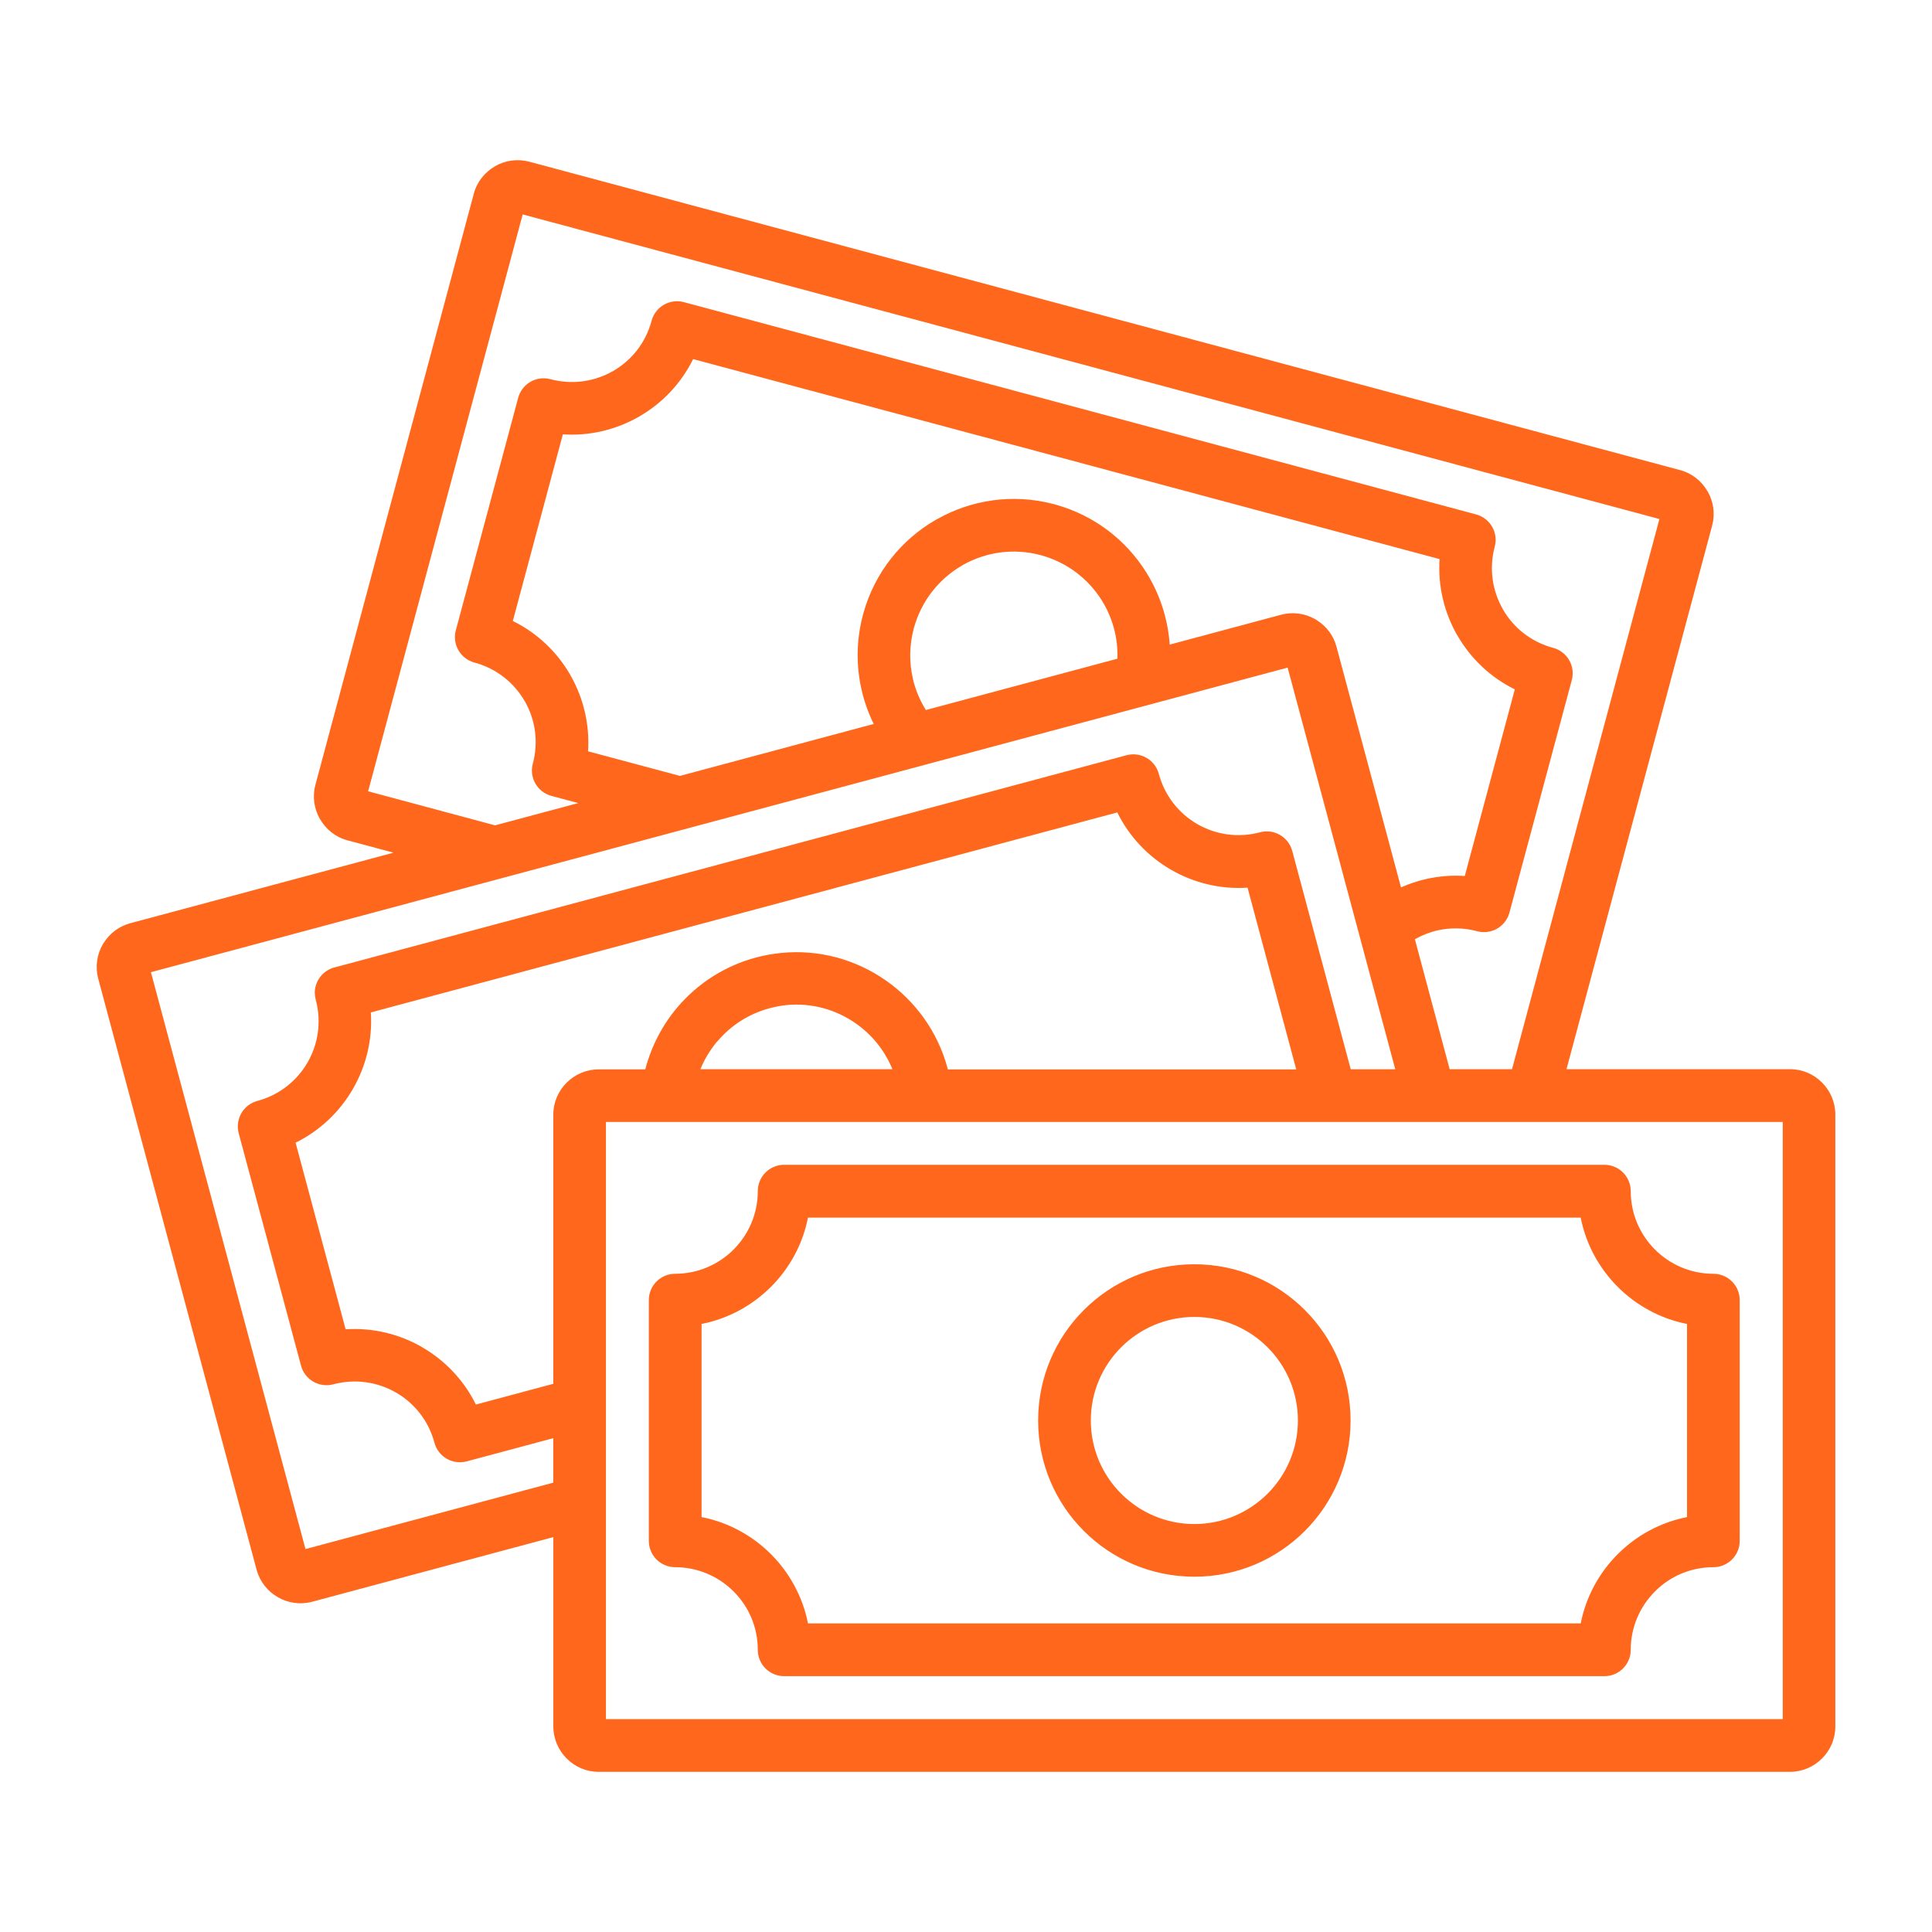 <svg xmlns="http://www.w3.org/2000/svg" fill="none" viewBox="0 0 107 107" height="107" width="107">
<path fill="#FF681C" d="M35.739 59.218C36.07 57.952 36.68 56.773 37.52 55.783C38.619 54.487 40.111 53.501 41.875 53.028C42.331 52.907 42.795 52.823 43.267 52.777C45.37 52.568 47.397 53.145 49.035 54.282C50.678 55.423 51.928 57.12 52.475 59.151L52.496 59.227H71.789L69.093 49.161C67.588 49.262 66.117 48.898 64.859 48.171C63.597 47.444 62.548 46.353 61.879 44.994L20.538 56.071C20.638 57.575 20.274 59.047 19.547 60.305C18.82 61.567 17.729 62.616 16.371 63.285L19.142 73.621C20.651 73.521 22.122 73.884 23.384 74.612V74.616C24.642 75.343 25.691 76.434 26.356 77.788L30.644 76.639V61.729C30.644 61.044 30.924 60.421 31.38 59.965L31.388 59.957C31.844 59.505 32.467 59.225 33.152 59.225H35.743L35.739 59.218ZM66.147 70.019C68.538 70.019 70.703 70.989 72.266 72.552C73.834 74.119 74.799 76.28 74.799 78.671C74.799 81.062 73.829 83.227 72.266 84.79C70.699 86.357 68.538 87.323 66.147 87.323C63.756 87.323 61.591 86.353 60.028 84.79C58.461 83.223 57.495 81.062 57.495 78.671C57.495 76.28 58.465 74.115 60.028 72.552C61.596 70.984 63.756 70.019 66.147 70.019ZM70.201 74.617C71.238 75.653 71.882 77.091 71.882 78.671C71.882 80.255 71.238 81.689 70.201 82.725C69.165 83.762 67.727 84.406 66.147 84.406C64.563 84.406 63.129 83.762 62.093 82.725C61.056 81.689 60.413 80.251 60.413 78.671C60.413 77.087 61.056 75.653 62.093 74.617C63.129 73.58 64.567 72.936 66.147 72.936C67.731 72.936 69.165 73.58 70.201 74.617ZM39.744 57.659C40.471 56.802 41.458 56.15 42.628 55.837C42.95 55.753 43.259 55.694 43.552 55.665C44.943 55.527 46.294 55.912 47.38 56.668C48.279 57.291 48.998 58.169 49.424 59.214H38.791C39.021 58.65 39.343 58.123 39.736 57.659L39.744 57.659ZM30.641 79.648V82.114L16.919 85.792L8.359 53.843L71.313 36.974L77.274 59.218H74.808L71.568 47.126C71.359 46.349 70.561 45.889 69.784 46.094C68.559 46.424 67.318 46.223 66.306 45.638C65.295 45.053 64.509 44.083 64.179 42.859C63.97 42.081 63.171 41.622 62.394 41.826L18.59 53.563C17.93 53.701 17.432 54.291 17.432 54.993H17.436C17.436 55.118 17.453 55.244 17.486 55.369C17.817 56.594 17.616 57.835 17.031 58.846C16.446 59.858 15.476 60.644 14.251 60.974C13.474 61.183 13.014 61.981 13.219 62.759L16.672 75.636C16.881 76.413 17.679 76.873 18.456 76.668C19.681 76.343 20.918 76.539 21.93 77.124V77.12L21.934 77.124C22.945 77.709 23.735 78.679 24.061 79.904C24.27 80.681 25.069 81.141 25.846 80.936L30.648 79.649L30.641 79.648ZM93.433 84.02C91.949 84.313 90.624 85.044 89.596 86.073C88.568 87.101 87.836 88.426 87.544 89.909H44.748C44.456 88.426 43.724 87.101 42.696 86.073C41.668 85.044 40.343 84.313 38.855 84.02V73.325C40.339 73.032 41.664 72.301 42.696 71.272C43.724 70.244 44.456 68.919 44.748 67.436H87.544C87.836 68.919 88.568 70.244 89.596 71.272C90.624 72.301 91.949 73.032 93.433 73.325V84.02ZM96.35 72.004V85.337C96.35 86.144 95.698 86.796 94.892 86.796C93.629 86.796 92.484 87.306 91.657 88.138C90.829 88.965 90.315 90.11 90.315 91.373C90.315 92.179 89.663 92.831 88.856 92.831H43.428C42.621 92.831 41.969 92.179 41.969 91.373C41.969 90.11 41.459 88.965 40.627 88.138C39.8 87.31 38.654 86.796 37.392 86.796C36.586 86.796 35.934 86.144 35.934 85.337V72.004C35.934 71.198 36.586 70.546 37.392 70.546C38.654 70.546 39.8 70.031 40.627 69.204C41.455 68.376 41.969 67.231 41.969 65.969C41.969 65.162 42.621 64.51 43.428 64.51H88.856C89.663 64.51 90.315 65.162 90.315 65.969C90.315 67.231 90.829 68.376 91.657 69.204C92.484 70.031 93.629 70.546 94.892 70.546C95.698 70.546 96.35 71.198 96.35 72.004ZM48.38 40.097L37.656 42.972L32.569 41.61C32.665 40.139 32.322 38.701 31.628 37.459C31.612 37.43 31.599 37.397 31.578 37.367C30.851 36.109 29.76 35.06 28.402 34.392L31.173 24.055C32.678 24.156 34.149 23.792 35.407 23.065C36.669 22.337 37.718 21.247 38.387 19.888L79.728 30.965C79.628 32.473 79.992 33.945 80.719 35.207H80.723C81.45 36.465 82.541 37.514 83.895 38.179L81.124 48.515C80.393 48.465 79.67 48.527 78.972 48.686C78.495 48.795 78.035 48.95 77.592 49.146L74.019 35.817C73.856 35.203 73.471 34.701 72.969 34.375C72.932 34.35 72.894 34.321 72.853 34.3C72.297 33.978 71.62 33.87 70.955 34.045L64.782 35.7C64.681 34.258 64.226 32.879 63.473 31.683C62.37 29.924 60.631 28.553 58.474 27.951C58.416 27.93 58.362 27.918 58.303 27.905C56.059 27.328 53.789 27.688 51.912 28.745C51.883 28.762 51.854 28.774 51.825 28.791C49.931 29.882 48.452 31.692 47.82 33.953C47.8 34.012 47.787 34.066 47.774 34.124C47.419 35.504 47.419 36.896 47.716 38.2C47.866 38.856 48.092 39.487 48.385 40.089L48.38 40.097ZM50.55 37.56C50.692 38.187 50.938 38.78 51.277 39.324L61.885 36.481C61.927 35.315 61.609 34.191 61.012 33.238C60.268 32.055 59.093 31.14 57.639 30.747C56.134 30.341 54.608 30.575 53.35 31.277C53.329 31.29 53.308 31.307 53.283 31.319C52.013 32.055 51.022 33.271 50.608 34.805C50.358 35.746 50.353 36.686 50.554 37.564L50.55 37.56ZM79.611 51.529C80.313 51.37 81.065 51.374 81.814 51.575C82.591 51.783 83.389 51.32 83.598 50.542L87.051 37.665C87.26 36.887 86.796 36.089 86.019 35.88C84.794 35.554 83.82 34.764 83.239 33.752L83.235 33.748H83.239C82.654 32.737 82.457 31.495 82.783 30.275C82.992 29.498 82.528 28.699 81.751 28.49L37.872 16.733C37.095 16.524 36.296 16.988 36.087 17.765C35.761 18.99 34.971 19.964 33.96 20.545C32.948 21.13 31.707 21.326 30.482 21C29.705 20.791 28.907 21.255 28.698 22.033L25.245 34.91C25.036 35.688 25.5 36.486 26.278 36.695C27.498 37.021 28.472 37.815 29.057 38.826C29.07 38.847 29.082 38.868 29.095 38.889C29.651 39.888 29.83 41.1 29.509 42.295C29.299 43.073 29.763 43.871 30.541 44.08L32.025 44.477L27.419 45.71L20.388 43.825L28.948 11.876L91.903 28.745L83.74 59.215H80.287L78.361 52.018C78.749 51.797 79.171 51.629 79.61 51.529L79.611 51.529ZM21.794 47.224L19.24 46.538C18.579 46.362 18.049 45.928 17.727 45.368H17.722C17.401 44.812 17.292 44.135 17.468 43.47L26.241 10.726C26.416 10.066 26.851 9.535 27.411 9.213V9.209C27.967 8.887 28.644 8.779 29.308 8.954L93.053 26.037C93.713 26.212 94.244 26.647 94.566 27.207H94.57C94.892 27.763 95.001 28.44 94.825 29.105L86.758 59.215H99.143C99.828 59.215 100.451 59.495 100.906 59.951L100.915 59.959C101.366 60.415 101.646 61.038 101.646 61.723V95.625C101.646 96.311 101.366 96.933 100.911 97.389L100.902 97.397C100.447 97.849 99.824 98.129 99.138 98.129H33.15C32.464 98.129 31.841 97.849 31.386 97.393L31.378 97.385C30.926 96.929 30.646 96.306 30.646 95.621V85.13L17.28 88.712C16.62 88.887 15.943 88.778 15.387 88.457C14.827 88.135 14.392 87.6 14.212 86.939L5.439 54.196C5.263 53.531 5.372 52.854 5.694 52.298C5.719 52.256 5.744 52.219 5.769 52.181C6.095 51.684 6.597 51.299 7.211 51.132L21.794 47.224ZM98.733 62.138V95.211H33.559V62.138H98.733Z" clip-rule="evenodd" fill-rule="evenodd"></path>
</svg>
